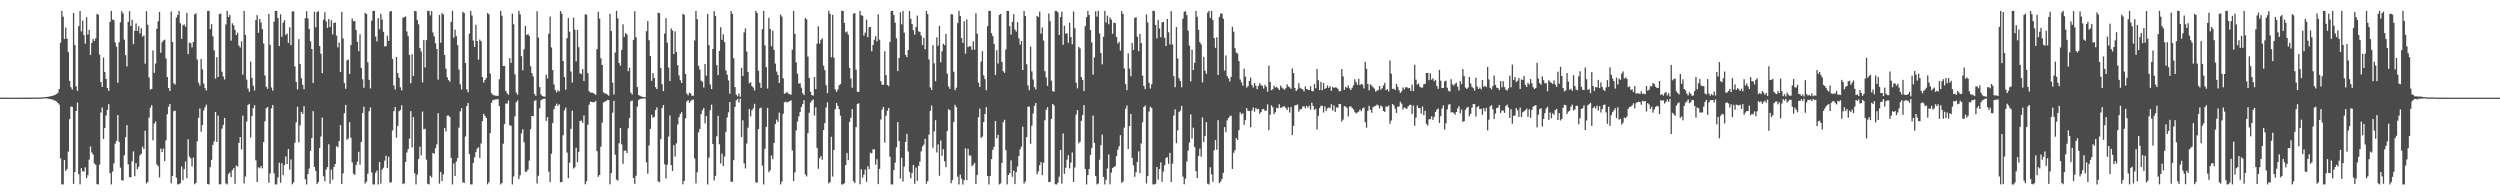 <?xml version="1.0" encoding="UTF-8"?>
<svg xmlns="http://www.w3.org/2000/svg" width="1920" height="150">
  <path d="M0 74.962h1v1.000H0zM1 74.985h1v1.000H1zM2 74.999h1v1.000H2zM3 75.000h1v1.000H3zM4 75.000h1v1.000H4zM5 74.999h1v1.000H5zM6 74.998h1v1.000H6zM7 74.998h1v1.000H7zM8 74.998h1v1.000H8zM9 74.997h1v1.000H9zM10 74.995h1v1.000H10zM11 74.995h1v1.000H11zM12 74.994h1v1.000H12zM13 74.992h1v1.000H13zM14 74.991h1v1.000H14zM15 74.988h1v1.000H15zM16 74.986h1v1.000H16zM17 74.982h1v1.000H17zM18 74.978h1v1.000H18zM19 74.972h1v1.000H19zM20 74.971h1v1.000H20zM21 74.972h1v1.000H21zM22 74.964h1v1.000H22zM23 74.964h1v1.000H23zM24 74.957h1v1.000H24zM25 74.947h1v1.000H25zM26 74.936h1v1.000H26zM27 74.938h1v1.000H27zM28 74.915h1v1.000H28zM29 74.914h1v1.000H29zM30 74.895h1v1.000H30zM31 74.833h1v1.000H31zM32 74.813h1v1.000H32zM33 74.624h1v1.000H33zM34 74.596h1v1.000H34zM35 74.519h1v1.000H35zM36 74.322h1v1.350H36zM37 74.303h1v1.697H37zM38 73.868h1v2.039H38zM39 73.841h1v2.512H39zM40 73.571h1v2.942H40zM41 73.183h1v3.826H41zM42 72.774h1v4.673H42zM43 72.173h1v5.830H43zM44 71.156h1v8.000H44zM45 68.359h1v11.971H45zM46 32.781h1v88.884H46zM47 8.335h1v133.308H47zM48 12.789h1v128.845H48zM49 29.973h1v92.951H49zM50 21.214h1v110.047H50zM51 29.723h1v100.022H51zM52 40.057h1v76.357H52zM53 62.098h1v29.522H53zM54 66.968h1v14.818H54zM55 68.806h1v13.255H55zM56 9.930h1v131.269H56zM57 34.578h1v97.589H57zM58 66.356h1v18.907H58zM59 69.790h1v9.016H59zM60 20.070h1v113.743H60zM61 8.352h1v133.229H61zM62 24.129h1v105.014H62zM63 15.881h1v115.682H63zM64 26.964h1v104.784H64zM65 33.603h1v94.933H65zM66 13.214h1v123.637H66zM67 26.526h1v107.997H67zM68 22.916h1v99.674H68zM69 42.126h1v70.346H69zM70 32.901h1v84.209H70zM71 29.938h1v88.761H71zM72 31.451h1v94.135H72zM73 29.482h1v97.012H73zM74 10.664h1v130.777H74zM75 11.326h1v130.354H75zM76 41.916h1v84.482H76zM77 62.983h1v23.445H77zM78 66.768h1v15.763H78zM79 44.153h1v62.605H79zM80 55.238h1v43.118H80zM81 60.571h1v28.136H81zM82 67.656h1v16.729H82zM83 69.805h1v10.205H83zM84 16.780h1v116.169H84zM85 8.348h1v133.294H85zM86 15.028h1v116.753H86zM87 15.498h1v110.039H87zM88 32.606h1v77.718H88zM89 35.819h1v72.353H89zM90 63.555h1v24.813H90zM91 32.451h1v76.527H91zM92 17.141h1v111.591H92zM93 8.551h1v129.850H93zM94 10.285h1v128.358H94zM95 30.488h1v88.776H95zM96 42.340h1v63.091H96zM97 51.061h1v44.975H97zM98 16.784h1v109.495H98zM99 8.632h1v127.519H99zM100 20.035h1v115.988H100zM101 15.159h1v108.693H101zM102 33.870h1v82.415H102zM103 23.642h1v111.653H103zM104 17.983h1v107.293H104zM105 23.779h1v106.096H105zM106 20.168h1v107.996H106zM107 25.612h1v93.639H107zM108 21.675h1v96.410H108zM109 28.148h1v84.485H109zM110 27.168h1v87.317H110zM111 48.884h1v51.498H111zM112 8.556h1v132.368H112zM113 18.992h1v120.760H113zM114 59.517h1v30.789H114zM115 68.820h1v13.900H115zM116 68.290h1v12.512H116zM117 38.721h1v69.040H117zM118 55.901h1v39.034H118zM119 48.791h1v44.503H119zM120 22.003h1v104.436H120zM121 16.309h1v111.329H121zM122 9.157h1v127.115H122zM123 40.482h1v73.636H123zM124 32.404h1v84.427H124zM125 31.076h1v83.058H125zM126 30.452h1v93.258H126zM127 44.917h1v62.846H127zM128 59.157h1v28.610H128zM129 67.572h1v14.386H129zM130 69.880h1v9.990H130zM131 8.821h1v131.952H131zM132 32.263h1v102.848H132zM133 64.018h1v21.318H133zM134 64.965h1v20.053H134zM135 13.456h1v123.066H135zM136 11.447h1v130.185H136zM137 8.329h1v133.202H137zM138 17.828h1v122.899H138zM139 29.802h1v98.116H139zM140 19.428h1v118.920H140zM141 18.834h1v111.003H141zM142 20.487h1v103.540H142zM143 9.873h1v127.077H143zM144 41.573h1v65.446H144zM145 32.745h1v87.541H145zM146 33.147h1v88.466H146zM147 36.414h1v91.442H147zM148 32.242h1v88.866H148zM149 11.079h1v130.459H149zM150 10.169h1v130.285H150zM151 45.662h1v62.903H151zM152 63.469h1v27.011H152zM153 65.674h1v17.599H153zM154 45.297h1v55.878H154zM155 53.340h1v42.656H155zM156 64.139h1v20.668H156zM157 67.694h1v14.573H157zM158 69.551h1v10.841H158zM159 8.473h1v132.908H159zM160 8.358h1v133.304H160zM161 22.394h1v106.012H161zM162 18.528h1v104.200H162zM163 27.917h1v83.335H163zM164 38.662h1v69.959H164zM165 60.366h1v25.610H165zM166 43.961h1v64.998H166zM167 59.137h1v29.645H167zM168 10.858h1v130.676H168zM169 10.396h1v131.158H169zM170 55.058h1v43.764H170zM171 58.769h1v37.163H171zM172 61.028h1v29.527H172zM173 18.742h1v122.118H173zM174 8.338h1v133.322H174zM175 13.046h1v120.529H175zM176 11.394h1v121.096H176zM177 31.222h1v104.841H177zM178 17.882h1v112.852H178zM179 19.389h1v109.746H179zM180 22.971h1v118.177H180zM181 26.932h1v100.269H181zM182 25.039h1v102.813H182zM183 35.041h1v74.747H183zM184 36.515h1v68.700H184zM185 31.723h1v83.050H185zM186 57.368h1v31.477H186zM187 8.348h1v132.575H187zM188 26.707h1v108.884H188zM189 61.185h1v32.142H189zM190 67.953h1v12.656H190zM191 70.451h1v9.305H191zM192 47.280h1v58.352H192zM193 59.728h1v29.431H193zM194 65.804h1v17.185H194zM195 69.456h1v11.344H195zM196 15.339h1v107.821H196zM197 11.599h1v128.243H197zM198 25.143h1v103.362H198zM199 14.567h1v114.673H199zM200 17.283h1v110.183H200zM201 22.417h1v106.912H201zM202 33.446h1v75.661H202zM203 57.956h1v35.230H203zM204 66.627h1v16.567H204zM205 68.147h1v13.962H205zM206 10.724h1v129.617H206zM207 34.501h1v98.746H207zM208 67.165h1v16.091H208zM209 69.567h1v11.053H209zM210 16.632h1v116.505H210zM211 8.331h1v133.335H211zM212 8.347h1v133.242H212zM213 13.865h1v122.441H213zM214 35.341h1v89.656H214zM215 10.980h1v129.432H215zM216 28.227h1v97.130H216zM217 17.334h1v117.186H217zM218 15.449h1v111.333H218zM219 26.754h1v93.386H219zM220 25.761h1v100.209H220zM221 32.952h1v81.477H221zM222 20.873h1v109.312H222zM223 34.717h1v87.707H223zM224 8.732h1v132.840H224zM225 8.758h1v131.322H225zM226 50.985h1v58.575H226zM227 62.988h1v30.964H227zM228 68.685h1v13.311H228zM229 30.062h1v79.261H229zM230 49.160h1v47.085H230zM231 60.088h1v25.866H231zM232 65.132h1v22.363H232zM233 68.559h1v13.014H233zM234 13.983h1v123.753H234zM235 8.663h1v132.991H235zM236 14.182h1v119.492H236zM237 22.224h1v107.194H237zM238 31.677h1v84.115H238zM239 37.657h1v68.382H239zM240 63.730h1v21.636H240zM241 9.032h1v119.205H241zM242 21.015h1v110.281H242zM243 9.311h1v132.098H243zM244 8.517h1v131.305H244zM245 35.325h1v78.381H245zM246 41.252h1v63.628H246zM247 56.164h1v34.173H247zM248 15.092h1v120.297H248zM249 9.372h1v129.873H249zM250 16.419h1v113.860H250zM251 21.410h1v106.899H251zM252 14.644h1v96.128H252zM253 20.747h1v120.423H253zM254 15.556h1v114.715H254zM255 26.409h1v111.559H255zM256 17.555h1v110.635H256zM257 17.325h1v108.602H257zM258 27.383h1v84.972H258zM259 36.394h1v76.764H259zM260 32.665h1v75.699H260zM261 55.287h1v40.812H261zM262 9.056h1v132.303H262zM263 29.519h1v103.634H263zM264 63.801h1v23.105H264zM265 68.205h1v12.319H265zM266 46.375h1v60.953H266zM267 45.725h1v60.610H267zM268 56.757h1v37.053H268zM269 34.591h1v71.189H269zM270 14.119h1v110.577H270zM271 16.370h1v117.010H271zM272 16.066h1v118.275H272zM273 23.080h1v103.752H273zM274 32.139h1v92.015H274zM275 39.271h1v77.327H275zM276 26.294h1v100.196H276zM277 52.142h1v56.910H277zM278 60.905h1v25.824H278zM279 67.447h1v14.457H279zM280 9.914h1v131.003H280zM281 10.755h1v128.690H281zM282 47.817h1v85.607H282zM283 61.270h1v24.177H283zM284 67.915h1v14.610H284zM285 15.863h1v116.609H285zM286 8.349h1v133.338H286zM287 8.368h1v133.294H287zM288 28.066h1v104.669H288zM289 31.796h1v99.193H289zM290 13.912h1v127.744H290zM291 22.423h1v102.002H291zM292 10.616h1v130.367H292zM293 15.016h1v115.311H293zM294 24.422h1v104.407H294zM295 35.640h1v87.743H295zM296 35.461h1v84.100H296zM297 27.418h1v101.685H297zM298 31.405h1v88.974H298zM299 8.978h1v131.279H299zM300 8.391h1v131.550H300zM301 45.319h1v54.895H301zM302 65.587h1v19.796H302zM303 68.746h1v13.467H303zM304 43.789h1v61.932H304zM305 56.190h1v40.484H305zM306 59.697h1v25.738H306zM307 67.022h1v17.337H307zM308 69.410h1v11.451H308zM309 13.633h1v127.769H309zM310 13.166h1v127.562H310zM311 12.569h1v111.792H311zM312 24.226h1v92.942H312zM313 27.873h1v86.587H313zM314 42.229h1v64.147H314zM315 63.993h1v21.377H315zM316 41.662h1v71.580H316zM317 58.427h1v31.555H317zM318 8.388h1v124.790H318zM319 8.643h1v132.981H319zM320 15.341h1v118.768H320zM321 18.712h1v103.475H321zM322 36.922h1v75.712H322zM323 39.523h1v79.830H323zM324 63.212h1v22.489H324zM325 30.631h1v68.675H325zM326 51.833h1v47.085H326zM327 30.844h1v91.806H327zM328 8.360h1v132.792H328zM329 8.423h1v133.244H329zM330 11.781h1v123.168H330zM331 8.539h1v127.693H331zM332 24.958h1v92.483H332zM333 27.911h1v90.259H333zM334 33.224h1v80.614H334zM335 37.609h1v73.248H335zM336 61.173h1v25.761H336zM337 11.539h1v129.472H337zM338 32.820h1v99.203H338zM339 10.189h1v128.825H339zM340 11.080h1v122.873H340zM341 42.197h1v56.104H341zM342 52.745h1v48.259H342zM343 59.331h1v29.489H343zM344 61.527h1v27.176H344zM345 62.674h1v27.194H345zM346 16.823h1v104.458H346zM347 8.349h1v133.305H347zM348 28.987h1v96.541H348zM349 22.741h1v112.461H349zM350 27.801h1v96.274H350zM351 34.707h1v86.744H351zM352 53.398h1v44.618H352zM353 64.743h1v20.809H353zM354 68.694h1v14.383H354zM355 9.011h1v131.034H355zM356 10.020h1v130.502H356zM357 48.366h1v56.440H357zM358 68.651h1v12.877H358zM359 70.849h1v8.213H359zM360 25.805h1v92.520H360zM361 8.339h1v133.317H361zM362 11.949h1v129.657H362zM363 31.178h1v93.985H363zM364 36.037h1v84.726H364zM365 19.042h1v97.767H365zM366 31.505h1v82.627H366zM367 45.791h1v67.357H367zM368 30.341h1v91.054H368zM369 31.640h1v78.526H369zM370 59.180h1v33.862H370zM371 63.402h1v24.004H371zM372 61.454h1v27.610H372zM373 59.916h1v30.720H373zM374 9.994h1v131.575H374zM375 10.954h1v128.974H375zM376 56.455h1v45.768H376zM377 71.502h1v7.426H377zM378 72.706h1v4.241H378zM379 73.200h1v3.412H379zM380 73.493h1v2.997H380zM381 73.610h1v2.638H381zM382 73.566h1v2.620H382zM383 60.801h1v20.650H383zM384 8.340h1v133.328H384zM385 12.056h1v128.546H385zM386 50.736h1v59.674H386zM387 50.611h1v44.691H387zM388 69.769h1v9.784H388zM389 71.608h1v7.888H389zM390 72.749h1v4.482H390zM391 44.643h1v51.580H391zM392 48.318h1v48.236H392zM393 10.485h1v131.197H393zM394 18.635h1v116.943H394zM395 57.092h1v32.260H395zM396 71.054h1v7.414H396zM397 72.687h1v4.435H397zM398 8.362h1v129.155H398zM399 11.003h1v123.675H399zM400 43.132h1v59.352H400zM401 54.044h1v45.295H401zM402 37.865h1v71.403H402zM403 19.888h1v112.008H403zM404 26.923h1v104.898H404zM405 26.180h1v104.076H405zM406 27.567h1v95.778H406zM407 50.881h1v48.368H407zM408 56.177h1v32.888H408zM409 58.668h1v30.548H409zM410 72.132h1v5.486H410zM411 73.615h1v3.229H411zM412 8.584h1v132.366H412zM413 28.867h1v106.113H413zM414 66.932h1v16.200H414zM415 72.494h1v4.570H415zM416 73.670h1v2.556H416zM417 74.156h1v1.780H417zM418 74.310h1v1.460H418zM419 57.279h1v35.610H419zM420 60.236h1v29.785H420zM421 25.846h1v106.062H421zM422 12.704h1v127.186H422zM423 36.429h1v81.615H423zM424 53.787h1v40.727H424zM425 64.799h1v19.101H425zM426 69.146h1v12.263H426zM427 70.972h1v8.659H427zM428 69.316h1v11.978H428zM429 70.144h1v9.918H429zM430 8.412h1v131.515H430zM431 10.497h1v129.328H431zM432 46.901h1v56.987H432zM433 59.118h1v25.621H433zM434 68.860h1v13.758H434zM435 29.314h1v87.841H435zM436 13.837h1v123.014H436zM437 24.395h1v100.543H437zM438 54.957h1v43.996H438zM439 63.378h1v21.633H439zM440 13.507h1v115.920H440zM441 22.875h1v105.647H441zM442 47.127h1v66.313H442zM443 23.011h1v101.595H443zM444 36.255h1v80.415H444zM445 56.315h1v36.547H445zM446 56.904h1v35.715H446zM447 53.055h1v41.287H447zM448 62.319h1v26.289H448zM449 11.030h1v130.508H449zM450 11.299h1v127.914H450zM451 56.156h1v39.660H451zM452 70.136h1v10.301H452zM453 71.041h1v7.087H453zM454 71.183h1v7.099H454zM455 71.283h1v7.364H455zM456 72.095h1v6.234H456zM457 72.879h1v4.610H457zM458 37.756h1v78.368H458zM459 8.973h1v126.748H459zM460 14.302h1v120.109H460zM461 44.797h1v67.864H461zM462 49.897h1v44.316H462zM463 70.795h1v7.965H463zM464 71.805h1v6.294H464zM465 71.923h1v5.684H465zM466 72.674h1v4.075H466zM467 73.492h1v3.316H467zM468 10.621h1v130.924H468zM469 23.838h1v109.117H469zM470 63.497h1v23.035H470zM471 72.674h1v4.759H471zM472 40.337h1v78.515H472zM473 8.340h1v129.570H473zM474 14.094h1v124.569H474zM475 48.397h1v61.682H475zM476 50.507h1v47.867H476zM477 38.357h1v72.518H477zM478 18.665h1v107.112H478zM479 28.377h1v87.362H479zM480 25.428h1v90.110H480zM481 26.545h1v90.974H481zM482 54.673h1v43.868H482zM483 51.981h1v38.657H483zM484 71.183h1v6.631H484zM485 72.602h1v4.553H485zM486 30.618h1v106.054H486zM487 8.623h1v132.610H487zM488 28.633h1v106.385H488zM489 66.883h1v14.997H489zM490 72.995h1v3.786H490zM491 73.522h1v2.471H491zM492 74.054h1v1.852H492zM493 74.398h1v1.330H493zM494 74.617h1v1.000H494zM495 74.708h1v1.000H495zM496 23.994h1v100.638H496zM497 16.069h1v117.304H497zM498 30.939h1v80.723H498zM499 43.082h1v55.909H499zM500 62.110h1v26.078H500zM501 56.176h1v34.217H501zM502 59.948h1v29.763H502zM503 66.895h1v17.633H503zM504 68.420h1v14.023H504zM505 9.841h1v129.492H505zM506 10.135h1v129.771H506zM507 52.261h1v54.542H507zM508 64.669h1v18.395H508zM509 69.948h1v10.730H509zM510 25.775h1v100.415H510zM511 13.986h1v123.137H511zM512 32.761h1v93.717H512zM513 51.943h1v52.979H513zM514 62.210h1v26.440H514zM515 21.873h1v104.937H515zM516 23.418h1v107.905H516zM517 41.499h1v69.957H517zM518 24.066h1v96.158H518zM519 39.850h1v70.289H519zM520 50.022h1v45.635H520zM521 57.928h1v32.084H521zM522 61.634h1v25.940H522zM523 63.758h1v22.393H523zM524 10.582h1v130.974H524zM525 11.364h1v127.606H525zM526 56.829h1v34.097H526zM527 71.818h1v6.172H527zM528 73.190h1v3.652H528zM529 71.232h1v7.820H529zM530 71.765h1v5.915H530zM531 73.604h1v3.028H531zM532 73.451h1v3.050H532zM533 31.152h1v90.595H533zM534 8.329h1v132.541H534zM535 14.713h1v117.601H535zM536 50.471h1v51.165H536zM537 53.439h1v45.564H537zM538 61.949h1v25.694H538zM539 62.702h1v21.965H539zM540 67.178h1v15.725H540zM541 49.175h1v45.619H541zM542 58.126h1v31.025H542zM543 10.697h1v130.970H543zM544 34.712h1v86.342H544zM545 64.850h1v19.762H545zM546 68.387h1v11.924H546zM547 37.603h1v72.965H547zM548 8.534h1v130.140H548zM549 12.237h1v122.803H549zM550 50.028h1v54.624H550zM551 57.686h1v31.232H551zM552 39.132h1v71.655H552zM553 20.896h1v104.628H553zM554 30.596h1v87.380H554zM555 26.335h1v101.199H555zM556 32.334h1v87.826H556zM557 54.076h1v47.196H557zM558 57.342h1v32.858H558zM559 61.814h1v24.455H559zM560 71.948h1v6.382H560zM561 8.534h1v131.136H561zM562 10.645h1v128.887H562zM563 44.743h1v78.298H563zM564 66.928h1v15.133H564zM565 72.685h1v4.437H565zM566 73.982h1v2.072H566zM567 71.823h1v6.991H567zM568 74.286h1v1.380H568zM569 52.051h1v53.150H569zM570 58.329h1v34.042H570zM571 24.869h1v100.559H571zM572 21.834h1v107.557H572zM573 39.599h1v70.649H573zM574 55.332h1v42.713H574zM575 63.924h1v19.772H575zM576 63.249h1v26.149H576zM577 66.065h1v18.688H577zM578 67.239h1v15.989H578zM579 69.492h1v10.220H579zM580 8.354h1v131.731H580zM581 9.992h1v130.318H581zM582 54.291h1v44.858H582zM583 63.557h1v19.772H583zM584 67.478h1v15.147H584zM585 22.423h1v104.821H585zM586 8.349h1v133.302H586zM587 34.923h1v79.298H587zM588 51.562h1v45.904H588zM589 67.995h1v14.823H589zM590 13.689h1v118.628H590zM591 22.233h1v108.575H591zM592 35.545h1v83.842H592zM593 23.626h1v98.644H593zM594 38.318h1v71.540H594zM595 48.855h1v46.452H595zM596 55.015h1v36.836H596zM597 57.547h1v36.122H597zM598 63.760h1v22.730H598zM599 11.161h1v130.473H599zM600 12.705h1v126.761H600zM601 60.160h1v27.297H601zM602 71.927h1v6.656H602zM603 71.566h1v6.466H603zM604 70.545h1v8.178H604zM605 71.861h1v6.350H605zM606 72.381h1v5.239H606zM607 72.698h1v4.424H607zM608 38.195h1v77.379H608zM609 8.339h1v130.728H609zM610 26.046h1v106.357H610zM611 47.911h1v52.212H611zM612 56.617h1v36.694H612zM613 64.235h1v25.234H613zM614 63.860h1v22.244H614zM615 67.276h1v14.951H615zM616 71.555h1v8.361H616zM617 73.029h1v3.994H617zM618 13.881h1v120.093H618zM619 14.837h1v120.694H619zM620 43.462h1v58.760H620zM621 59.852h1v26.788H621zM622 70.429h1v8.425H622zM623 72.948h1v4.430H623zM624 73.549h1v2.883H624zM625 59.166h1v29.600H625zM626 68.381h1v14.084H626zM627 33.504h1v80.052H627zM628 20.210h1v109.393H628zM629 33.489h1v88.142H629zM630 30.555h1v89.380H630zM631 29.499h1v93.225H631zM632 50.488h1v49.363H632zM633 53.841h1v40.688H633zM634 65.410h1v17.205H634zM635 71.506h1v7.061H635zM636 8.313h1v132.602H636zM637 10.635h1v129.200H637zM638 44.008h1v61.079H638zM639 11.414h1v124.174H639zM640 44.228h1v70.913H640zM641 68.653h1v15.324H641zM642 70.569h1v8.568H642zM643 68.710h1v12.534H643zM644 65.478h1v18.377H644zM645 64.620h1v24.239H645zM646 8.345h1v133.311H646zM647 8.356h1v133.287H647zM648 17.544h1v123.183H648zM649 24.934h1v101.786H649zM650 24.117h1v93.358H650zM651 26.650h1v96.340H651zM652 52.220h1v41.405H652zM653 60.268h1v30.272H653zM654 67.366h1v16.467H654zM655 10.542h1v128.693H655zM656 10.022h1v130.618H656zM657 53.495h1v44.067H657zM658 70.454h1v9.347H658zM659 70.582h1v8.801H659zM660 8.320h1v133.205H660zM661 11.673h1v118.359H661zM662 12.152h1v124.252H662zM663 27.365h1v106.764H663zM664 25.013h1v105.230H664zM665 15.147h1v124.454H665zM666 28.576h1v99.092H666zM667 20.813h1v109.105H667zM668 20.726h1v96.511H668zM669 39.406h1v78.443H669zM670 34.511h1v80.161H670zM671 30.518h1v84.119H671zM672 27.796h1v98.721H672zM673 31.729h1v90.538H673zM674 11.027h1v130.374H674zM675 30.470h1v99.204H675zM676 62.331h1v29.393H676zM677 64.990h1v19.156H677zM678 65.230h1v16.945H678zM679 39.356h1v70.204H679zM680 57.724h1v31.171H680zM681 65.225h1v19.836H681zM682 66.191h1v16.757H682zM683 32.172h1v88.218H683zM684 8.426h1v133.233H684zM685 8.342h1v133.311H685zM686 11.524h1v119.094H686zM687 17.420h1v107.533H687zM688 29.414h1v83.691H688zM689 54.622h1v39.142H689zM690 44.473h1v63.819H690zM691 9.451h1v127.683H691zM692 18.702h1v102.432H692zM693 8.442h1v130.998H693zM694 25.132h1v102.866H694zM695 42.135h1v66.865H695zM696 43.816h1v58.938H696zM697 38.425h1v77.896H697zM698 8.409h1v123.630H698zM699 14.451h1v122.546H699zM700 18.436h1v114.485H700zM701 23.177h1v103.492H701zM702 26.591h1v114.571H702zM703 20.782h1v107.922H703zM704 12.001h1v126.841H704zM705 24.099h1v103.310H705zM706 24.494h1v99.613H706zM707 27.260h1v89.043H707zM708 34.558h1v77.948H708zM709 29.029h1v82.087H709zM710 37.890h1v68.702H710zM711 8.350h1v132.736H711zM712 10.857h1v128.302H712zM713 45.658h1v57.736H713zM714 67.157h1v17.950H714zM715 69.065h1v11.992H715zM716 34.710h1v78.782H716zM717 48.652h1v52.327H717zM718 62.347h1v29.966H718zM719 28.718h1v88.391H719zM720 35.105h1v75.777H720zM721 19.809h1v115.171H721zM722 47.807h1v60.096H722zM723 39.421h1v80.239H723zM724 33.569h1v81.013H724zM725 34.715h1v89.208H725zM726 26.035h1v102.341H726zM727 56.521h1v44.113H727zM728 66.366h1v17.507H728zM729 68.238h1v16.396H729zM730 10.897h1v129.899H730zM731 11.103h1v127.072H731zM732 55.050h1v38.590H732zM733 69.220h1v11.268H733zM734 67.325h1v14.990H734zM735 17.817h1v117.932H735zM736 8.338h1v133.328H736zM737 12.252h1v121.877H737zM738 29.248h1v107.964H738zM739 32.897h1v108.828H739zM740 16.322h1v122.085H740zM741 41.194h1v72.701H741zM742 14.943h1v123.376H742zM743 36.241h1v78.082H743zM744 35.448h1v84.027H744zM745 35.651h1v83.790H745zM746 38.374h1v89.190H746zM747 31.727h1v94.745H747zM748 38.174h1v86.863H748zM749 10.212h1v131.152H749zM750 25.834h1v108.611H750zM751 63.421h1v26.623H751zM752 66.757h1v16.661H752zM753 47.241h1v58.686H753zM754 39.341h1v65.590H754zM755 57.912h1v35.910H755zM756 60.785h1v26.732H756zM757 69.261h1v12.998H757zM758 20.099h1v115.126H758zM759 8.360h1v133.299H759zM760 8.374h1v126.861H760zM761 25.475h1v96.715H761zM762 27.763h1v87.336H762zM763 33.728h1v79.005H763zM764 57.608h1v35.304H764zM765 38.558h1v67.709H765zM766 48.785h1v54.722H766zM767 11.457h1v130.169H767zM768 10.656h1v130.235H768zM769 47.543h1v77.626H769zM770 54.679h1v39.226H770zM771 55.890h1v36.052H771zM772 37.929h1v77.379H772zM773 8.342h1v133.273H773zM774 8.349h1v126.119H774zM775 20.110h1v112.834H775zM776 26.532h1v96.581H776zM777 16.821h1v118.961H777zM778 10.902h1v120.170H778zM779 22.647h1v118.773H779zM780 24.254h1v107.894H780zM781 17.059h1v110.838H781zM782 29.464h1v90.409H782zM783 34.324h1v80.379H783zM784 31.329h1v81.238H784zM785 53.778h1v43.478H785zM786 8.403h1v132.510H786zM787 12.304h1v127.156H787zM788 49.372h1v55.887H788zM789 65.612h1v16.410H789zM790 69.258h1v12.543H790zM791 35.823h1v74.658H791zM792 54.811h1v41.720H792zM793 61.059h1v26.051H793zM794 66.930h1v14.370H794zM795 68.656h1v10.466H795zM796 12.230h1v121.559H796zM797 13.095h1v118.536H797zM798 8.918h1v117.933H798zM799 25.827h1v98.647H799zM800 21.046h1v113.521H800zM801 31.126h1v93.891H801zM802 54.702h1v37.661H802zM803 59.504h1v24.848H803zM804 65.956h1v16.355H804zM805 10.347h1v129.554H805zM806 16.277h1v123.410H806zM807 61.901h1v29.510H807zM808 69.979h1v9.914H808zM809 70.460h1v10.550H809zM810 8.367h1v133.164H810zM811 8.326h1v133.346H811zM812 9.466h1v130.813H812zM813 26.871h1v108.800H813zM814 13.060h1v102.118H814zM815 8.926h1v132.128H815zM816 34.384h1v68.119H816zM817 19.724h1v113.813H817zM818 25.860h1v102.976H818zM819 25.566h1v97.026H819zM820 32.825h1v86.345H820zM821 17.433h1v111.891H821zM822 28.436h1v96.402H822zM823 34.051h1v83.012H823zM824 8.809h1v130.916H824zM825 21.673h1v106.944H825zM826 63.486h1v24.542H826zM827 67.864h1v16.690H827zM828 36.043h1v74.037H828zM829 37.234h1v71.611H829zM830 59.198h1v33.551H830zM831 61.370h1v27.009H831zM832 69.931h1v10.776H832zM833 20.008h1v109.787H833zM834 13.233h1v128.411H834zM835 8.342h1v126.151H835zM836 11.521h1v118.252H836zM837 23.075h1v95.894H837zM838 32.539h1v81.093H838zM839 57.290h1v31.503H839zM840 44.064h1v65.665H840zM841 8.598h1v126.636H841zM842 12.734h1v128.877H842zM843 8.337h1v132.630H843zM844 25.745h1v96.879H844zM845 40.699h1v70.783H845zM846 49.428h1v53.924H846zM847 28.253h1v107.606H847zM848 8.343h1v133.263H848zM849 17.268h1v120.777H849zM850 12.026h1v117.344H850zM851 18.611h1v100.041H851zM852 13.383h1v128.167H852zM853 15.071h1v117.536H853zM854 25.897h1v103.212H854zM855 17.347h1v110.978H855zM856 17.774h1v109.798H856zM857 28.363h1v91.524H857zM858 33.385h1v81.656H858zM859 32.113h1v80.204H859zM860 38.822h1v65.005H860zM861 8.521h1v131.876H861zM862 10.680h1v128.719H862zM863 52.546h1v45.459H863zM864 64.682h1v18.767H864zM865 69.200h1v11.844H865zM866 41.023h1v73.468H866zM867 52.686h1v44.198H867zM868 58.512h1v29.055H868zM869 32.944h1v88.342H869zM870 38.344h1v88.695H870zM871 13.790h1v121.986H871zM872 13.221h1v119.008H872zM873 28.174h1v96.162H873zM874 39.262h1v76.950H874zM875 26.081h1v106.929H875zM876 33.085h1v77.052H876zM877 58.037h1v35.934H877zM878 66.002h1v16.176H878zM879 68.443h1v12.534H879zM880 11.099h1v129.865H880zM881 17.354h1v117.756H881zM882 63.586h1v22.049H882zM883 67.955h1v13.957H883zM884 64.683h1v18.294H884zM885 8.319h1v133.313H885zM886 8.348h1v133.316H886zM887 19.137h1v122.004H887zM888 29.515h1v98.745H888zM889 15.323h1v122.656H889zM890 21.791h1v108.075H890zM891 28.595h1v96.144H891zM892 17.167h1v122.462H892zM893 16.814h1v114.914H893zM894 29.043h1v97.889H894zM895 35.359h1v85.988H895zM896 14.554h1v106.119H896zM897 24.779h1v101.077H897zM898 34.131h1v83.286H898zM899 8.581h1v131.172H899zM900 34.090h1v91.484H900zM901 58.472h1v30.319H901zM902 66.964h1v17.079H902zM903 20.774h1v89.180H903zM904 44.783h1v55.405H904zM905 60.064h1v26.117H905zM906 62.277h1v22.720H906zM907 67.090h1v14.258H907zM908 14.356h1v121.315H908zM909 9.002h1v132.520H909zM910 8.617h1v128.571H910zM911 11.558h1v112.521H911zM912 23.426h1v92.213H912zM913 35.018h1v74.515H913zM914 62.455h1v25.407H914zM915 38.040h1v68.364H915zM916 53.750h1v44.372H916zM917 48.237h1v64.656H917zM918 8.337h1v123.110H918zM919 12.887h1v123.922H919zM920 23.011h1v96.802H920zM921 32.423h1v81.753H921zM922 34.162h1v86.218H922zM923 63.242h1v26.952H923zM924 43.707h1v65.418H924zM925 54.255h1v50.161H925zM926 56.654h1v37.166H926zM927 9.675h1v131.350H927zM928 8.333h1v133.320H928zM929 13.789h1v114.665H929zM930 8.327h1v125.595H930zM931 15.287h1v124.319H931zM932 29.222h1v86.243H932zM933 36.705h1v70.812H933zM934 28.608h1v86.405H934zM935 57.591h1v34.722H935zM936 12.946h1v127.776H936zM937 10.389h1v129.014H937zM938 10.433h1v127.109H938zM939 14.389h1v118.362H939zM940 54.217h1v43.407H940zM941 42.610h1v58.950H941zM942 58.443h1v34.006H942zM943 60.234h1v30.402H943zM944 62.519h1v26.801H944zM945 59.023h1v29.756H945zM946 20.567h1v109.160H946zM947 24.337h1v93.017H947zM948 36.994h1v78.342H948zM949 40.376h1v65.728H949zM950 41.164h1v66.310H950zM951 46.887h1v53.128H951zM952 61.075h1v25.187H952zM953 63.267h1v24.586H953zM954 65.780h1v21.135H954zM955 52.799h1v43.082H955zM956 58.872h1v33.419H956zM957 67.296h1v15.741H957zM958 66.094h1v18.993H958zM959 62.153h1v23.134H959zM960 59.542h1v38.126H960zM961 65.132h1v19.762H961zM962 67.241h1v15.332H962zM963 63.635h1v22.100H963zM964 65.783h1v17.109H964zM965 68.516h1v15.563H965zM966 65.953h1v17.648H966zM967 63.904h1v23.483H967zM968 65.361h1v20.687H968zM969 65.891h1v18.053H969zM970 68.063h1v15.563H970zM971 65.128h1v20.042H971zM972 66.636h1v18.233H972zM973 70.347h1v9.806H973zM974 50.362h1v49.640H974zM975 62.953h1v25.185H975zM976 69.323h1v11.630H976zM977 68.559h1v13.875H977zM978 65.822h1v21.898H978zM979 67.223h1v18.963H979zM980 66.705h1v16.049H980zM981 67.768h1v15.408H981zM982 69.164h1v10.890H982zM983 65.728h1v17.124H983zM984 67.189h1v15.319H984zM985 68.058h1v13.693H985zM986 68.922h1v12.716H986zM987 67.751h1v15.248H987zM988 64.780h1v19.769H988zM989 66.483h1v15.936H989zM990 67.081h1v19.391H990zM991 68.154h1v14.083H991zM992 52.547h1v51.197H992zM993 56.046h1v40.617H993zM994 67.601h1v13.332H994zM995 69.872h1v10.990H995zM996 68.616h1v11.576H996zM997 63.895h1v21.854H997zM998 67.429h1v16.613H998zM999 68.185h1v15.603H999zM1000 68.655h1v13.148H1000zM1001 70.226h1v11.343H1001zM1002 66.340h1v16.842H1002zM1003 68.309h1v13.055H1003zM1004 68.923h1v13.839H1004zM1005 69.143h1v12.048H1005zM1006 66.198h1v18.028H1006zM1007 69.857h1v9.081H1007zM1008 70.153h1v11.192H1008zM1009 64.588h1v19.753H1009zM1010 67.726h1v15.760H1010zM1011 52.962h1v46.491H1011zM1012 61.619h1v27.315H1012zM1013 69.211h1v13.807H1013zM1014 62.856h1v18.334H1014zM1015 69.271h1v12.019H1015zM1016 63.795h1v22.637H1016zM1017 68.305h1v13.479H1017zM1018 67.546h1v17.734H1018zM1019 65.634h1v17.640H1019zM1020 67.481h1v15.099H1020zM1021 66.178h1v16.807H1021zM1022 69.729h1v10.348H1022zM1023 66.761h1v18.186H1023zM1024 67.547h1v13.447H1024zM1025 67.055h1v18.925H1025zM1026 67.300h1v15.202H1026zM1027 68.223h1v14.528H1027zM1028 70.164h1v9.698H1028zM1029 69.898h1v10.097H1029zM1030 53.053h1v40.295H1030zM1031 58.656h1v33.190H1031zM1032 68.905h1v12.581H1032zM1033 66.790h1v15.048H1033zM1034 67.482h1v15.376H1034zM1035 65.694h1v23.690H1035zM1036 67.861h1v13.960H1036zM1037 69.184h1v12.547H1037zM1038 67.365h1v15.568H1038zM1039 65.423h1v18.665H1039zM1040 60.900h1v25.084H1040zM1041 63.095h1v24.142H1041zM1042 65.097h1v21.268H1042zM1043 60.501h1v25.234H1043zM1044 65.391h1v18.734H1044zM1045 64.370h1v21.014H1045zM1046 64.991h1v18.239H1046zM1047 67.880h1v14.685H1047zM1048 47.430h1v46.433H1048zM1049 52.874h1v45.178H1049zM1050 64.527h1v20.620H1050zM1051 69.435h1v11.849H1051zM1052 64.745h1v19.569H1052zM1053 65.672h1v20.907H1053zM1054 66.959h1v15.372H1054zM1055 68.031h1v13.678H1055zM1056 70.316h1v10.969H1056zM1057 69.726h1v10.568H1057zM1058 69.086h1v11.857H1058zM1059 66.041h1v17.255H1059zM1060 68.839h1v12.212H1060zM1061 67.788h1v14.128H1061zM1062 65.591h1v19.653H1062zM1063 63.675h1v22.217H1063zM1064 69.245h1v12.552H1064zM1065 68.501h1v13.466H1065zM1066 70.231h1v10.849H1066zM1067 46.438h1v48.601H1067zM1068 56.562h1v35.989H1068zM1069 68.262h1v11.632H1069zM1070 68.164h1v12.734H1070zM1071 69.069h1v14.392H1071zM1072 64.372h1v22.340H1072zM1073 66.719h1v15.308H1073zM1074 69.369h1v12.302H1074zM1075 71.370h1v6.803H1075zM1076 70.070h1v9.522H1076zM1077 67.130h1v16.947H1077zM1078 68.617h1v13.877H1078zM1079 67.102h1v15.982H1079zM1080 66.908h1v16.630H1080zM1081 67.767h1v13.914H1081zM1082 67.555h1v13.066H1082zM1083 69.726h1v10.698H1083zM1084 64.870h1v22.787H1084zM1085 69.968h1v11.152H1085zM1086 49.747h1v46.845H1086zM1087 61.160h1v29.182H1087zM1088 64.920h1v16.124H1088zM1089 64.085h1v18.870H1089zM1090 66.588h1v16.427H1090zM1091 67.289h1v20.080H1091zM1092 67.291h1v14.502H1092zM1093 64.657h1v23.793H1093zM1094 64.343h1v20.764H1094zM1095 56.087h1v38.998H1095zM1096 55.944h1v40.459H1096zM1097 61.526h1v30.117H1097zM1098 56.323h1v35.187H1098zM1099 61.199h1v28.134H1099zM1100 60.134h1v31.921H1100zM1101 62.445h1v27.270H1101zM1102 61.345h1v24.687H1102zM1103 66.010h1v18.237H1103zM1104 68.203h1v15.173H1104zM1105 53.640h1v40.831H1105zM1106 61.930h1v27.254H1106zM1107 67.572h1v15.790H1107zM1108 67.550h1v13.374H1108zM1109 62.514h1v36.942H1109zM1110 61.899h1v32.815H1110zM1111 67.386h1v16.651H1111zM1112 69.724h1v10.726H1112zM1113 70.325h1v9.532H1113zM1114 60.816h1v25.434H1114zM1115 64.788h1v21.362H1115zM1116 65.801h1v20.869H1116zM1117 64.302h1v23.812H1117zM1118 63.539h1v22.481H1118zM1119 66.505h1v16.867H1119zM1120 69.465h1v12.167H1120zM1121 62.145h1v24.849H1121zM1122 64.623h1v19.565H1122zM1123 53.034h1v40.574H1123zM1124 58.461h1v34.639H1124zM1125 67.230h1v17.112H1125zM1126 68.282h1v14.529H1126zM1127 67.277h1v14.727H1127zM1128 59.095h1v30.222H1128zM1129 64.121h1v23.350H1129zM1130 66.608h1v16.048H1130zM1131 67.693h1v12.194H1131zM1132 69.611h1v10.378H1132zM1133 59.660h1v29.901H1133zM1134 66.476h1v15.809H1134zM1135 68.371h1v13.097H1135zM1136 67.223h1v16.651H1136zM1137 68.604h1v14.978H1137zM1138 61.428h1v26.723H1138zM1139 66.596h1v16.449H1139zM1140 65.981h1v19.558H1140zM1141 66.843h1v15.936H1141zM1142 51.449h1v48.676H1142zM1143 61.050h1v30.883H1143zM1144 67.423h1v14.243H1144zM1145 68.682h1v12.059H1145zM1146 66.135h1v17.787H1146zM1147 57.992h1v33.349H1147zM1148 65.136h1v22.047H1148zM1149 67.316h1v15.689H1149zM1150 67.699h1v14.963H1150zM1151 69.156h1v11.479H1151zM1152 62.252h1v24.466H1152zM1153 67.119h1v17.786H1153zM1154 62.435h1v22.505H1154zM1155 66.870h1v19.821H1155zM1156 68.849h1v12.572H1156zM1157 69.505h1v10.840H1157zM1158 67.850h1v14.756H1158zM1159 58.126h1v32.459H1159zM1160 66.996h1v16.852H1160zM1161 49.648h1v45.354H1161zM1162 61.460h1v27.477H1162zM1163 59.096h1v29.692H1163zM1164 62.938h1v20.126H1164zM1165 61.991h1v22.739H1165zM1166 59.835h1v29.956H1166zM1167 68.297h1v14.315H1167zM1168 60.996h1v28.976H1168zM1169 61.397h1v24.873H1169zM1170 58.408h1v27.082H1170zM1171 65.171h1v19.373H1171zM1172 66.834h1v16.604H1172zM1173 63.614h1v26.160H1173zM1174 64.917h1v19.104H1174zM1175 60.748h1v29.793H1175zM1176 63.929h1v20.508H1176zM1177 66.948h1v14.986H1177zM1178 68.375h1v12.921H1178zM1179 67.656h1v13.019H1179zM1180 48.236h1v49.667H1180zM1181 60.368h1v27.768H1181zM1182 63.921h1v19.965H1182zM1183 65.023h1v18.074H1183zM1184 58.682h1v38.519H1184zM1185 61.638h1v29.738H1185zM1186 63.973h1v22.903H1186zM1187 63.894h1v19.426H1187zM1188 70.035h1v11.946H1188zM1189 61.592h1v30.538H1189zM1190 62.774h1v23.653H1190zM1191 63.693h1v27.201H1191zM1192 64.520h1v22.483H1192zM1193 61.761h1v26.406H1193zM1194 64.979h1v19.524H1194zM1195 66.786h1v16.877H1195zM1196 55.082h1v37.057H1196zM1197 64.323h1v22.596H1197zM1198 51.348h1v41.181H1198zM1199 58.313h1v33.044H1199zM1200 67.640h1v15.157H1200zM1201 70.202h1v10.210H1201zM1202 69.410h1v11.438H1202zM1203 56.096h1v31.526H1203zM1204 62.627h1v23.134H1204zM1205 68.901h1v16.144H1205zM1206 68.212h1v13.654H1206zM1207 69.679h1v10.709H1207zM1208 57.771h1v27.053H1208zM1209 66.097h1v17.994H1209zM1210 68.734h1v12.589H1210zM1211 69.384h1v11.926H1211zM1212 58.648h1v36.771H1212zM1213 54.784h1v36.049H1213zM1214 66.640h1v17.038H1214zM1215 68.904h1v14.175H1215zM1216 69.137h1v11.785H1216zM1217 51.800h1v48.104H1217zM1218 60.812h1v31.697H1218zM1219 68.993h1v11.848H1219zM1220 68.267h1v11.730H1220zM1221 71.598h1v7.368H1221zM1222 55.325h1v41.343H1222zM1223 66.076h1v16.914H1223zM1224 69.842h1v11.978H1224zM1225 66.856h1v16.461H1225zM1226 67.128h1v14.037H1226zM1227 61.323h1v23.624H1227zM1228 67.633h1v13.877H1228zM1229 63.296h1v23.132H1229zM1230 66.753h1v16.998H1230zM1231 69.029h1v11.603H1231zM1232 69.890h1v10.332H1232zM1233 67.139h1v19.245H1233zM1234 61.536h1v33.560H1234zM1235 66.715h1v15.223H1235zM1236 51.686h1v44.963H1236zM1237 57.391h1v31.150H1237zM1238 60.338h1v25.852H1238zM1239 62.361h1v22.392H1239zM1240 68.050h1v15.029H1240zM1241 59.592h1v31.206H1241zM1242 64.858h1v17.558H1242zM1243 60.316h1v31.583H1243zM1244 61.325h1v29.920H1244zM1245 56.471h1v39.219H1245zM1246 54.828h1v39.403H1246zM1247 60.328h1v29.913H1247zM1248 59.456h1v31.356H1248zM1249 60.655h1v28.862H1249zM1250 66.950h1v16.657H1250zM1251 66.271h1v15.859H1251zM1252 68.953h1v13.004H1252zM1253 68.750h1v12.135H1253zM1254 70.710h1v8.639H1254zM1255 66.109h1v17.134H1255zM1256 71.820h1v7.414H1256zM1257 71.652h1v6.766H1257zM1258 71.740h1v6.394H1258zM1259 72.234h1v6.098H1259zM1260 70.176h1v10.326H1260zM1261 72.142h1v5.265H1261zM1262 71.900h1v6.082H1262zM1263 72.463h1v5.137H1263zM1264 66.028h1v19.640H1264zM1265 69.622h1v9.650H1265zM1266 68.951h1v11.254H1266zM1267 66.154h1v17.441H1267zM1268 66.346h1v15.646H1268zM1269 63.723h1v22.793H1269zM1270 64.517h1v19.555H1270zM1271 66.501h1v15.605H1271zM1272 67.552h1v13.693H1272zM1273 67.517h1v14.186H1273zM1274 62.183h1v25.430H1274zM1275 72.905h1v4.000H1275zM1276 72.317h1v5.067H1276zM1277 73.478h1v3.503H1277zM1278 71.545h1v7.996H1278zM1279 70.616h1v7.561H1279zM1280 73.325h1v3.056H1280zM1281 71.615h1v6.597H1281zM1282 74.100h1v1.879H1282zM1283 49.853h1v53.093H1283zM1284 61.720h1v24.904H1284zM1285 60.703h1v26.980H1285zM1286 60.356h1v28.633H1286zM1287 70.079h1v11.024H1287zM1288 71.425h1v7.980H1288zM1289 72.527h1v6.127H1289zM1290 56.823h1v33.699H1290zM1291 64.365h1v25.057H1291zM1292 60.910h1v31.523H1292zM1293 68.357h1v12.960H1293zM1294 69.365h1v9.414H1294zM1295 71.957h1v6.092H1295zM1296 73.285h1v3.032H1296zM1297 70.967h1v8.280H1297zM1298 71.985h1v6.509H1298zM1299 73.621h1v3.025H1299zM1300 73.259h1v3.799H1300zM1301 69.952h1v11.430H1301zM1302 59.113h1v31.202H1302zM1303 68.500h1v14.055H1303zM1304 63.884h1v19.273H1304zM1305 60.762h1v25.645H1305zM1306 65.602h1v20.832H1306zM1307 66.189h1v20.122H1307zM1308 66.028h1v15.852H1308zM1309 71.832h1v6.453H1309zM1310 72.559h1v4.176H1310zM1311 60.745h1v27.535H1311zM1312 71.870h1v6.774H1312zM1313 73.538h1v3.515H1313zM1314 72.193h1v4.677H1314zM1315 73.258h1v3.524H1315zM1316 70.235h1v8.465H1316zM1317 73.339h1v3.051H1317zM1318 55.357h1v40.179H1318zM1319 58.732h1v31.073H1319zM1320 47.682h1v58.549H1320zM1321 62.381h1v26.478H1321zM1322 63.128h1v24.323H1322zM1323 60.129h1v27.753H1323zM1324 54.955h1v39.835H1324zM1325 71.092h1v7.955H1325zM1326 71.078h1v7.534H1326zM1327 69.910h1v9.593H1327zM1328 68.292h1v14.232H1328zM1329 70.703h1v9.376H1329zM1330 60.075h1v29.948H1330zM1331 68.684h1v11.857H1331zM1332 64.831h1v19.455H1332zM1333 69.029h1v11.282H1333zM1334 67.651h1v12.975H1334zM1335 68.552h1v12.573H1335zM1336 69.779h1v10.585H1336zM1337 68.050h1v15.580H1337zM1338 70.023h1v9.999H1338zM1339 60.821h1v27.343H1339zM1340 65.693h1v20.714H1340zM1341 64.091h1v21.239H1341zM1342 66.268h1v19.031H1342zM1343 68.382h1v12.720H1343zM1344 59.265h1v29.258H1344zM1345 62.528h1v24.869H1345zM1346 62.463h1v25.401H1346zM1347 64.832h1v20.766H1347zM1348 61.278h1v28.073H1348zM1349 60.155h1v25.366H1349zM1350 72.230h1v5.429H1350zM1351 71.330h1v7.382H1351zM1352 72.313h1v5.476H1352zM1353 69.898h1v9.863H1353zM1354 71.188h1v7.161H1354zM1355 72.825h1v4.405H1355zM1356 71.480h1v7.374H1356zM1357 73.656h1v2.792H1357zM1358 50.871h1v49.582H1358zM1359 61.449h1v25.273H1359zM1360 61.244h1v28.782H1360zM1361 60.564h1v27.962H1361zM1362 70.548h1v8.712H1362zM1363 71.662h1v6.421H1363zM1364 72.244h1v5.690H1364zM1365 69.774h1v10.362H1365zM1366 71.429h1v7.099H1366zM1367 60.274h1v30.660H1367zM1368 70.098h1v9.441H1368zM1369 73.895h1v2.257H1369zM1370 72.346h1v4.950H1370zM1371 74.093h1v1.823H1371zM1372 71.001h1v7.693H1372zM1373 72.629h1v5.073H1373zM1374 73.577h1v2.961H1374zM1375 73.435h1v3.340H1375zM1376 65.644h1v16.330H1376zM1377 60.746h1v26.483H1377zM1378 67.092h1v15.589H1378zM1379 67.198h1v17.122H1379zM1380 65.030h1v21.229H1380zM1381 72.190h1v5.295H1381zM1382 72.361h1v5.098H1382zM1383 73.659h1v2.481H1383zM1384 72.492h1v5.092H1384zM1385 74.099h1v1.696H1385zM1386 61.578h1v25.027H1386zM1387 72.218h1v6.434H1387zM1388 73.400h1v3.306H1388zM1389 72.860h1v3.879H1389zM1390 73.701h1v2.817H1390zM1391 71.686h1v6.041H1391zM1392 73.896h1v2.061H1392zM1393 73.209h1v3.753H1393zM1394 73.544h1v3.062H1394zM1395 53.801h1v43.139H1395zM1396 56.623h1v36.569H1396zM1397 55.225h1v37.428H1397zM1398 57.690h1v36.730H1398zM1399 59.518h1v39.942H1399zM1400 65.247h1v19.842H1400zM1401 66.045h1v17.328H1401zM1402 67.653h1v13.969H1402zM1403 69.340h1v11.202H1403zM1404 70.342h1v9.616H1404zM1405 65.610h1v19.674H1405zM1406 71.759h1v7.083H1406zM1407 72.052h1v5.811H1407zM1408 71.815h1v5.845H1408zM1409 71.823h1v7.336H1409zM1410 69.915h1v10.244H1410zM1411 72.667h1v4.806H1411zM1412 72.631h1v5.328H1412zM1413 72.955h1v4.058H1413zM1414 61.361h1v29.841H1414zM1415 62.986h1v22.568H1415zM1416 68.547h1v13.849H1416zM1417 66.742h1v18.595H1417zM1418 65.972h1v17.784H1418zM1419 62.451h1v27.902H1419zM1420 61.973h1v23.005H1420zM1421 65.198h1v20.888H1421zM1422 63.386h1v20.733H1422zM1423 61.735h1v25.182H1423zM1424 68.166h1v13.632H1424zM1425 73.015h1v3.780H1425zM1426 72.462h1v5.078H1426zM1427 73.777h1v2.564H1427zM1428 69.137h1v10.332H1428zM1429 71.416h1v7.787H1429zM1430 73.583h1v3.109H1430zM1431 72.088h1v5.581H1431zM1432 60.322h1v30.227H1432zM1433 44.399h1v61.878H1433zM1434 59.741h1v32.122H1434zM1435 58.387h1v31.687H1435zM1436 57.392h1v34.909H1436zM1437 71.024h1v7.944H1437zM1438 68.636h1v11.358H1438zM1439 72.371h1v5.400H1439zM1440 58.040h1v35.962H1440zM1441 64.442h1v20.986H1441zM1442 59.193h1v32.947H1442zM1443 66.720h1v16.550H1443zM1444 71.529h1v6.787H1444zM1445 71.370h1v6.692H1445zM1446 73.766h1v2.308H1446zM1447 67.300h1v14.582H1447zM1448 71.983h1v5.704H1448zM1449 72.990h1v4.072H1449zM1450 73.079h1v4.004H1450zM1451 54.893h1v36.450H1451zM1452 61.988h1v26.865H1452zM1453 67.013h1v18.437H1453zM1454 64.015h1v22.026H1454zM1455 64.208h1v21.037H1455zM1456 65.810h1v22.537H1456zM1457 64.350h1v22.038H1457zM1458 67.216h1v16.012H1458zM1459 70.715h1v7.698H1459zM1460 72.571h1v4.310H1460zM1461 61.337h1v26.840H1461zM1462 72.678h1v4.767H1462zM1463 72.946h1v4.032H1463zM1464 72.886h1v4.187H1464zM1465 72.204h1v5.327H1465zM1466 70.479h1v8.534H1466zM1467 74.014h1v1.989H1467zM1468 58.121h1v35.145H1468zM1469 64.725h1v25.830H1469zM1470 54.553h1v45.763H1470zM1471 57.220h1v30.401H1471zM1472 61.842h1v28.464H1472zM1473 56.534h1v36.557H1473zM1474 59.952h1v33.115H1474zM1475 69.752h1v9.439H1475zM1476 71.691h1v6.960H1476zM1477 69.644h1v9.768H1477zM1478 68.705h1v12.865H1478zM1479 67.319h1v13.719H1479zM1480 57.895h1v32.408H1480zM1481 63.459h1v19.850H1481zM1482 66.248h1v17.334H1482zM1483 69.350h1v11.935H1483zM1484 68.191h1v15.952H1484zM1485 67.161h1v16.019H1485zM1486 70.547h1v9.548H1486zM1487 69.712h1v11.793H1487zM1488 70.241h1v9.860H1488zM1489 62.122h1v29.120H1489zM1490 68.409h1v12.439H1490zM1491 62.394h1v21.975H1491zM1492 60.821h1v30.390H1492zM1493 65.565h1v20.246H1493zM1494 59.948h1v30.675H1494zM1495 63.907h1v22.529H1495zM1496 59.967h1v31.161H1496zM1497 63.511h1v23.493H1497zM1498 61.982h1v25.646H1498zM1499 68.475h1v13.382H1499zM1500 72.194h1v5.491H1500zM1501 71.955h1v6.063H1501zM1502 72.977h1v4.248H1502zM1503 69.822h1v10.220H1503zM1504 71.096h1v8.522H1504zM1505 72.317h1v5.054H1505zM1506 72.006h1v6.309H1506zM1507 58.042h1v33.086H1507zM1508 51.871h1v39.418H1508zM1509 60.536h1v27.530H1509zM1510 59.390h1v30.963H1510zM1511 60.540h1v28.328H1511zM1512 70.087h1v8.416H1512zM1513 72.438h1v6.216H1513zM1514 72.575h1v4.288H1514zM1515 73.122h1v3.882H1515zM1516 73.847h1v2.457H1516zM1517 66.394h1v21.341H1517zM1518 66.361h1v16.455H1518zM1519 67.851h1v13.509H1519zM1520 65.595h1v18.104H1520zM1521 71.297h1v7.256H1521zM1522 73.047h1v3.942H1522zM1523 73.839h1v2.747H1523zM1524 74.000h1v1.903H1524zM1525 74.300h1v1.343H1525zM1526 66.943h1v15.363H1526zM1527 67.046h1v17.359H1527zM1528 67.840h1v14.904H1528zM1529 64.567h1v22.269H1529zM1530 65.828h1v21.092H1530zM1531 73.088h1v3.799H1531zM1532 73.319h1v3.342H1532zM1533 73.331h1v3.101H1533zM1534 73.698h1v2.684H1534zM1535 20.700h1v114.843H1535zM1536 8.385h1v133.252H1536zM1537 48.492h1v54.460H1537zM1538 9.301h1v132.176H1538zM1539 40.697h1v79.540H1539zM1540 68.735h1v14.895H1540zM1541 71.435h1v8.227H1541zM1542 69.783h1v11.135H1542zM1543 66.947h1v15.769H1543zM1544 66.468h1v17.436H1544zM1545 8.343h1v133.314H1545zM1546 8.338h1v133.322H1546zM1547 25.498h1v114.643H1547zM1548 19.348h1v112.169H1548zM1549 30.997h1v89.700H1549zM1550 22.688h1v102.210H1550zM1551 49.855h1v47.604H1551zM1552 59.977h1v28.222H1552zM1553 67.267h1v15.423H1553zM1554 11.449h1v127.181H1554zM1555 10.389h1v130.352H1555zM1556 53.634h1v43.976H1556zM1557 66.761h1v15.027H1557zM1558 70.303h1v10.340H1558zM1559 8.435h1v128.991H1559zM1560 10.901h1v130.369H1560zM1561 16.210h1v125.414H1561zM1562 21.766h1v118.985H1562zM1563 35.222h1v84.133H1563zM1564 11.321h1v123.164H1564zM1565 28.569h1v99.847H1565zM1566 24.420h1v104.940H1566zM1567 21.395h1v97.279H1567zM1568 29.463h1v93.196H1568zM1569 34.442h1v85.965H1569zM1570 35.115h1v81.229H1570zM1571 23.724h1v103.596H1571zM1572 34.932h1v86.632H1572zM1573 12.985h1v128.201H1573zM1574 8.955h1v122.750H1574zM1575 62.649h1v27.122H1575zM1576 66.586h1v16.111H1576zM1577 58.027h1v31.739H1577zM1578 47.289h1v57.690H1578zM1579 58.865h1v34.567H1579zM1580 63.605h1v23.146H1580zM1581 66.255h1v15.116H1581zM1582 36.444h1v87.240H1582zM1583 9.613h1v130.823H1583zM1584 8.342h1v133.138H1584zM1585 12.436h1v119.649H1585zM1586 22.712h1v95.754H1586zM1587 30.550h1v79.836H1587zM1588 51.130h1v48.983H1588zM1589 40.199h1v64.293H1589zM1590 16.510h1v107.987H1590zM1591 18.980h1v94.557H1591zM1592 8.568h1v130.536H1592zM1593 21.010h1v113.140H1593zM1594 39.138h1v69.123H1594zM1595 40.362h1v65.816H1595zM1596 38.914h1v76.903H1596zM1597 8.741h1v126.795H1597zM1598 12.740h1v120.815H1598zM1599 18.008h1v112.695H1599zM1600 30.477h1v88.781H1600zM1601 31.355h1v101.814H1601zM1602 18.469h1v106.214H1602zM1603 16.720h1v123.087H1603zM1604 22.759h1v103.243H1604zM1605 21.766h1v101.152H1605zM1606 18.431h1v102.150H1606zM1607 32.723h1v78.143H1607zM1608 32.408h1v79.443H1608zM1609 36.306h1v70.478H1609zM1610 9.479h1v132.183H1610zM1611 11.168h1v126.884H1611zM1612 47.578h1v57.274H1612zM1613 58.896h1v27.467H1613zM1614 67.630h1v14.627H1614zM1615 43.341h1v64.019H1615zM1616 52.910h1v43.300H1616zM1617 56.765h1v33.197H1617zM1618 28.100h1v92.344H1618zM1619 34.964h1v77.136H1619zM1620 18.196h1v115.539H1620zM1621 37.789h1v76.553H1621zM1622 39.504h1v79.394H1622zM1623 36.098h1v89.879H1623zM1624 30.976h1v92.728H1624zM1625 24.761h1v100.830H1625zM1626 50.260h1v49.712H1626zM1627 61.341h1v27.012H1627zM1628 67.368h1v13.835H1628zM1629 11.278h1v129.709H1629zM1630 12.639h1v125.549H1630zM1631 55.008h1v43.828H1631zM1632 65.685h1v17.856H1632zM1633 59.809h1v30.921H1633zM1634 14.809h1v118.358H1634zM1635 8.372h1v133.228H1635zM1636 17.312h1v111.663H1636zM1637 20.188h1v107.861H1637zM1638 33.476h1v107.477H1638zM1639 14.749h1v116.917H1639zM1640 42.090h1v72.427H1640zM1641 19.190h1v120.053H1641zM1642 38.475h1v65.930H1642zM1643 28.498h1v83.487H1643zM1644 25.282h1v102.979H1644zM1645 33.147h1v85.958H1645zM1646 21.564h1v109.716H1646zM1647 32.737h1v86.931H1647zM1648 8.487h1v131.641H1648zM1649 29.755h1v109.064H1649zM1650 56.705h1v32.657H1650zM1651 67.453h1v16.423H1651zM1652 47.564h1v43.589H1652zM1653 38.788h1v73.042H1653zM1654 58.147h1v30.785H1654zM1655 64.986h1v21.945H1655zM1656 66.783h1v14.446H1656zM1657 26.286h1v109.352H1657zM1658 8.338h1v133.306H1658zM1659 12.777h1v120.845H1659zM1660 20.139h1v105.556H1660zM1661 21.825h1v109.016H1661zM1662 32.568h1v83.249H1662zM1663 50.343h1v45.163H1663zM1664 32.483h1v70.360H1664zM1665 51.604h1v48.949H1665zM1666 58.283h1v33.734H1666zM1667 9.708h1v131.333H1667zM1668 32.974h1v92.136H1668zM1669 46.545h1v50.629H1669zM1670 56.781h1v35.477H1670zM1671 31.685h1v77.612H1671zM1672 8.338h1v130.925H1672zM1673 8.337h1v132.926H1673zM1674 18.508h1v107.968H1674zM1675 29.650h1v93.861H1675zM1676 25.532h1v105.564H1676zM1677 11.922h1v121.565H1677zM1678 18.657h1v122.881H1678zM1679 21.436h1v109.705H1679zM1680 17.823h1v115.043H1680zM1681 27.378h1v87.313H1681zM1682 30.842h1v82.721H1682zM1683 32.642h1v79.913H1683zM1684 48.849h1v45.726H1684zM1685 10.589h1v130.892H1685zM1686 11.493h1v128.114H1686zM1687 48.822h1v55.043H1687zM1688 65.832h1v21.693H1688zM1689 67.188h1v15.293H1689zM1690 31.431h1v78.654H1690zM1691 49.049h1v47.500H1691zM1692 58.089h1v36.614H1692zM1693 66.373h1v15.825H1693zM1694 68.077h1v12.696H1694zM1695 17.631h1v115.745H1695zM1696 9.722h1v128.383H1696zM1697 24.096h1v103.499H1697zM1698 20.705h1v104.864H1698zM1699 22.169h1v103.032H1699zM1700 30.899h1v96.750H1700zM1701 48.096h1v51.462H1701zM1702 61.330h1v29.929H1702zM1703 67.872h1v15.448H1703zM1704 10.673h1v129.425H1704zM1705 10.304h1v130.682H1705zM1706 56.672h1v35.796H1706zM1707 67.061h1v15.503H1707zM1708 56.845h1v28.937H1708zM1709 8.392h1v129.996H1709zM1710 8.341h1v133.346H1710zM1711 16.121h1v125.333H1711zM1712 22.788h1v117.431H1712zM1713 16.269h1v105.674H1713zM1714 12.113h1v129.491H1714zM1715 38.116h1v70.620H1715zM1716 10.508h1v123.633H1716zM1717 18.805h1v110.426H1717zM1718 34.769h1v93.707H1718zM1719 30.881h1v88.993H1719zM1720 36.822h1v101.319H1720zM1721 27.562h1v93.263H1721zM1722 36.700h1v85.156H1722zM1723 8.279h1v132.802H1723zM1724 27.148h1v105.730H1724zM1725 62.489h1v28.829H1725zM1726 67.572h1v14.741H1726zM1727 43.319h1v54.581H1727zM1728 50.723h1v53.979H1728zM1729 59.138h1v35.218H1729zM1730 63.070h1v21.220H1730zM1731 66.961h1v15.959H1731zM1732 22.458h1v105.794H1732zM1733 11.862h1v129.391H1733zM1734 9.558h1v124.004H1734zM1735 14.262h1v114.218H1735zM1736 11.619h1v110.504H1736zM1737 33.500h1v78.505H1737zM1738 52.711h1v45.553H1738zM1739 30.973h1v70.696H1739zM1740 13.609h1v117.301H1740zM1741 11.648h1v129.995H1741zM1742 8.568h1v131.344H1742zM1743 27.137h1v113.111H1743zM1744 37.746h1v70.355H1744zM1745 46.906h1v55.046H1745zM1746 31.493h1v102.181H1746zM1747 13.078h1v123.354H1747zM1748 15.402h1v114.125H1748zM1749 24.818h1v99.645H1749zM1750 28.388h1v90.189H1750zM1751 12.565h1v123.664H1751zM1752 11.524h1v123.587H1752zM1753 23.740h1v98.338H1753zM1754 15.069h1v109.553H1754zM1755 17.500h1v111.073H1755zM1756 29.155h1v96.695H1756zM1757 35.758h1v77.969H1757zM1758 32.859h1v80.943H1758zM1759 37.280h1v70.413H1759zM1760 10.829h1v130.787H1760zM1761 11.750h1v127.540H1761zM1762 54.720h1v46.487H1762zM1763 63.400h1v20.491H1763zM1764 69.173h1v10.859H1764zM1765 41.545h1v70.852H1765zM1766 53.103h1v45.210H1766zM1767 60.002h1v31.906H1767zM1768 23.540h1v94.866H1768zM1769 39.308h1v75.492H1769zM1770 14.567h1v117.208H1770zM1771 16.717h1v115.316H1771zM1772 31.255h1v90.800H1772zM1773 35.650h1v82.858H1773zM1774 23.369h1v102.335H1774zM1775 28.565h1v96.173H1775zM1776 54.757h1v42.415H1776zM1777 66.213h1v16.362H1777zM1778 67.945h1v14.086H1778zM1779 10.331h1v130.723H1779zM1780 14.448h1v125.682H1780zM1781 57.505h1v34.609H1781zM1782 66.414h1v17.384H1782zM1783 58.581h1v35.586H1783zM1784 8.340h1v133.302H1784zM1785 8.398h1v133.234H1785zM1786 18.292h1v114.763H1786zM1787 23.725h1v98.477H1787zM1788 10.505h1v122.371H1788zM1789 14.976h1v118.003H1789zM1790 29.866h1v93.442H1790zM1791 8.331h1v128.750H1791zM1792 19.787h1v110.525H1792zM1793 25.732h1v102.542H1793zM1794 28.511h1v98.068H1794zM1795 23.369h1v104.486H1795zM1796 29.913h1v93.514H1796zM1797 39.973h1v75.107H1797zM1798 8.347h1v129.008H1798zM1799 34.579h1v90.700H1799zM1800 60.168h1v28.557H1800zM1801 67.126h1v16.700H1801zM1802 33.848h1v82.577H1802zM1803 46.409h1v53.876H1803zM1804 60.806h1v36.119H1804zM1805 64.615h1v18.540H1805zM1806 67.493h1v15.992H1806zM1807 21.442h1v114.887H1807zM1808 9.113h1v132.274H1808zM1809 13.179h1v123.930H1809zM1810 15.308h1v109.443H1810zM1811 26.881h1v93.618H1811zM1812 30.664h1v83.870H1812zM1813 57.187h1v36.192H1813zM1814 41.375h1v62.577H1814zM1815 52.247h1v42.919H1815zM1816 41.209h1v69.761H1816zM1817 8.382h1v128.597H1817zM1818 17.541h1v117.906H1818zM1819 20.832h1v101.434H1819zM1820 30.005h1v86.430H1820zM1821 38.254h1v78.967H1821zM1822 62.347h1v29.074H1822zM1823 47.428h1v52.890H1823zM1824 50.330h1v56.196H1824zM1825 62.291h1v26.112H1825zM1826 10.607h1v130.226H1826zM1827 8.342h1v133.299H1827zM1828 14.208h1v117.951H1828zM1829 10.079h1v125.395H1829zM1830 8.916h1v132.238H1830zM1831 25.399h1v89.331H1831zM1832 29.979h1v82.041H1832zM1833 36.925h1v71.622H1833zM1834 52.789h1v42.203H1834zM1835 10.709h1v130.985H1835zM1836 10.621h1v129.318H1836zM1837 11.232h1v124.617H1837zM1838 17.500h1v114.396H1838zM1839 53.281h1v52.902H1839zM1840 44.567h1v59.746H1840zM1841 57.377h1v35.274H1841zM1842 64.235h1v24.526H1842zM1843 64.709h1v19.345H1843zM1844 38.525h1v77.169H1844zM1845 8.344h1v133.317H1845zM1846 16.061h1v125.583H1846zM1847 26.708h1v100.454H1847zM1848 35.622h1v86.795H1848zM1849 40.838h1v73.014H1849zM1850 43.948h1v60.565H1850zM1851 68.023h1v15.596H1851zM1852 72.441h1v5.383H1852zM1853 72.964h1v3.783H1853zM1854 74.013h1v1.980H1854zM1855 73.879h1v2.129H1855zM1856 74.078h1v2.305H1856zM1857 74.266h1v1.537H1857zM1858 74.096h1v1.798H1858zM1859 74.216h1v1.492H1859zM1860 74.417h1v1.204H1860zM1861 74.634h1v1.000H1861zM1862 74.581h1v1.000H1862zM1863 74.821h1v1.000H1863zM1864 74.870h1v1.000H1864zM1865 74.846h1v1.000H1865zM1866 74.863h1v1.000H1866zM1867 74.808h1v1.000H1867zM1868 74.773h1v1.000H1868zM1869 74.887h1v1.000H1869zM1870 74.915h1v1.000H1870zM1871 74.945h1v1.000H1871zM1872 74.960h1v1.000H1872zM1873 74.967h1v1.000H1873zM1874 74.967h1v1.000H1874zM1875 74.972h1v1.000H1875zM1876 74.969h1v1.000H1876zM1877 74.980h1v1.000H1877zM1878 74.982h1v1.000H1878zM1879 74.986h1v1.000H1879zM1880 74.985h1v1.000H1880zM1881 74.991h1v1.000H1881zM1882 74.991h1v1.000H1882zM1883 74.991h1v1.000H1883zM1884 74.990h1v1.000H1884zM1885 74.992h1v1.000H1885zM1886 74.994h1v1.000H1886zM1887 74.994h1v1.000H1887zM1888 74.995h1v1.000H1888zM1889 74.994h1v1.000H1889zM1890 74.996h1v1.000H1890zM1891 74.997h1v1.000H1891zM1892 74.996h1v1.000H1892zM1893 74.998h1v1.000H1893zM1894 74.997h1v1.000H1894zM1895 74.998h1v1.000H1895zM1896 74.998h1v1.000H1896zM1897 74.998h1v1.000H1897zM1898 74.998h1v1.000H1898zM1899 74.999h1v1.000H1899zM1900 74.999h1v1.000H1900zM1901 74.999h1v1.000H1901zM1902 74.999h1v1.000H1902zM1903 74.999h1v1.000H1903zM1904 74.999h1v1.000H1904zM1905 74.999h1v1.000H1905zM1906 74.999h1v1.000H1906zM1907 75.000h1v1.000H1907zM1908 75.000h1v1.000H1908zM1909 75.000h1v1.000H1909zM1910 75.000h1v1.000H1910zM1911 75.000h1v1.000H1911zM1912 75.000h1v1.000H1912zM1913 75.000h1v1.000H1913zM1914 75.000h1v1.000H1914zM1915 75.000h1v1.000H1915zM1916 75.000h1v1.000H1916zM1917 75.000h1v1.000H1917zM1918 75.000h1v1.000H1918zM1919 75.000h1v1.000H1919z" fill="#4a4a4a"></path>
</svg>
